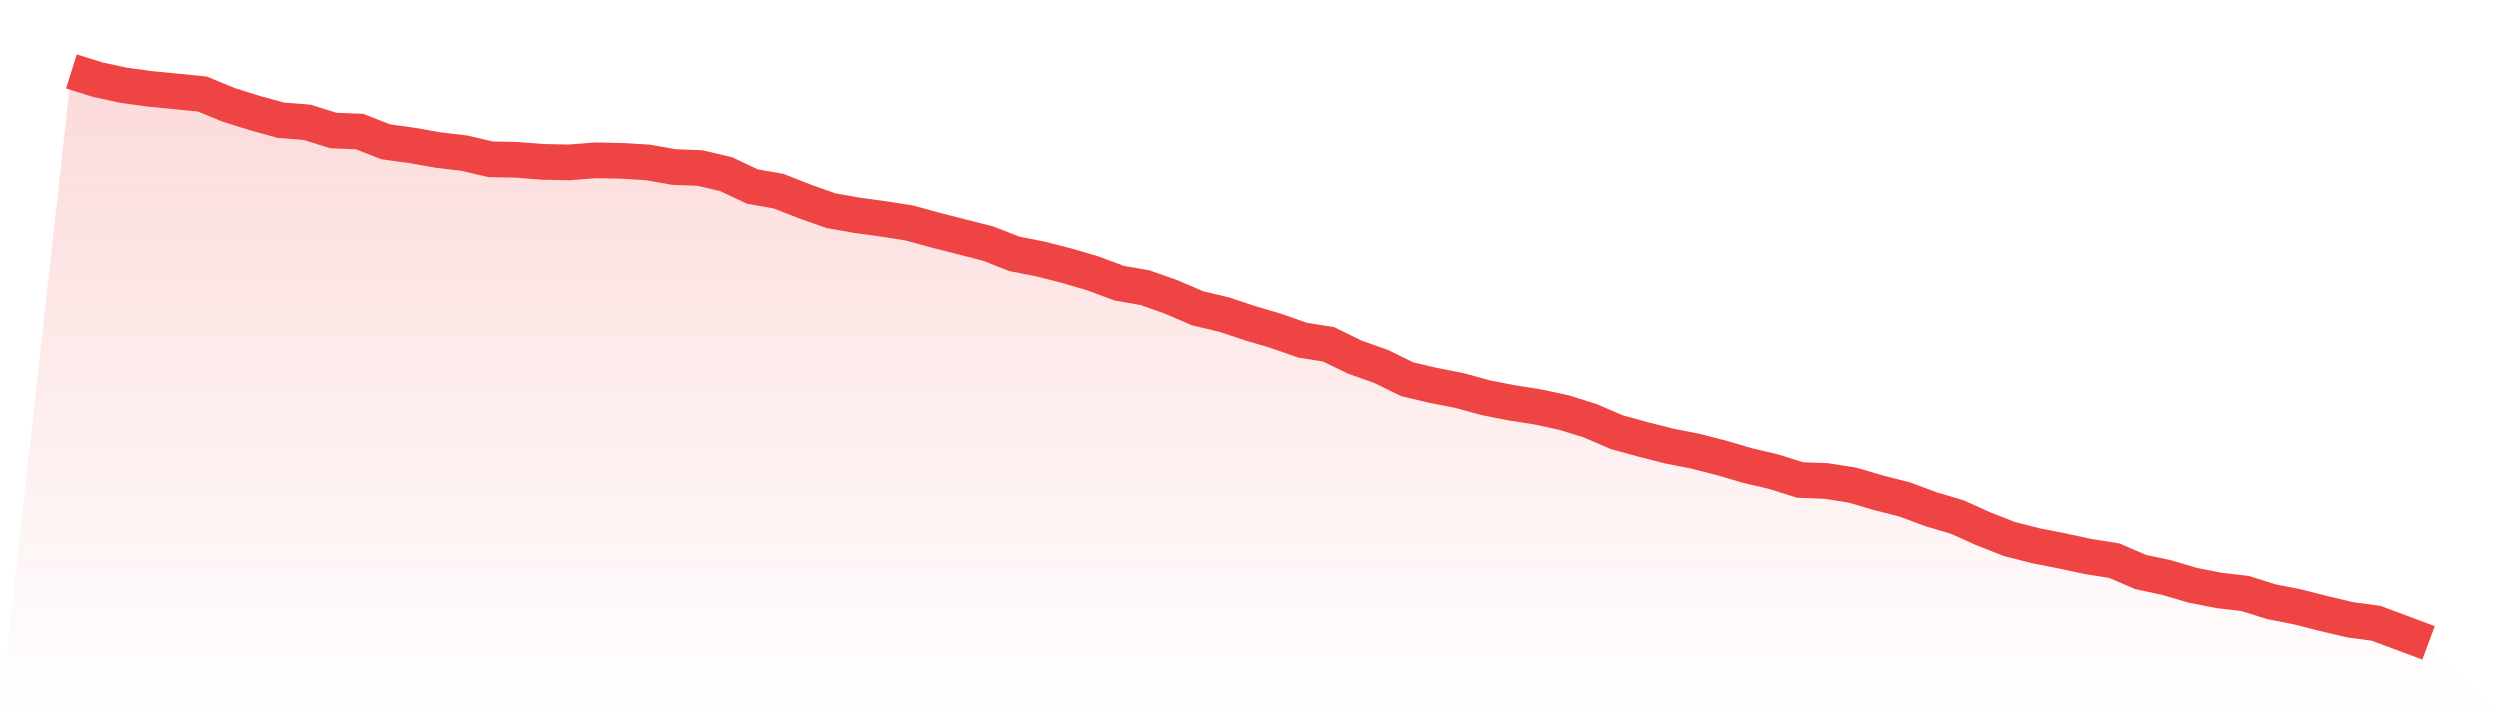 <svg viewBox="0 0 140 40" xmlns="http://www.w3.org/2000/svg">
<defs>
<linearGradient id="gradient" x1="0" x2="0" y1="0" y2="1">
<stop offset="0%" stop-color="#ef4444" stop-opacity="0.2"/>
<stop offset="100%" stop-color="#ef4444" stop-opacity="0"/>
</linearGradient>
</defs>
<path d="M4,4 L4,4 L5.467,4.46 L6.933,4.777 L8.4,4.978 L9.867,5.122 L11.333,5.266 L12.8,5.871 L14.267,6.331 L15.733,6.734 L17.2,6.849 L18.667,7.309 L20.133,7.367 L21.6,7.942 L23.067,8.144 L24.533,8.403 L26,8.576 L27.467,8.921 L28.933,8.95 L30.4,9.065 L31.867,9.094 L33.333,8.978 L34.8,9.007 L36.267,9.094 L37.733,9.353 L39.2,9.41 L40.667,9.755 L42.133,10.446 L43.6,10.705 L45.067,11.281 L46.533,11.799 L48,12.058 L49.467,12.259 L50.933,12.489 L52.4,12.892 L53.867,13.266 L55.333,13.64 L56.8,14.216 L58.267,14.504 L59.733,14.878 L61.2,15.309 L62.667,15.856 L64.133,16.115 L65.6,16.633 L67.067,17.266 L68.533,17.612 L70,18.101 L71.467,18.532 L72.933,19.05 L74.4,19.281 L75.867,20 L77.333,20.518 L78.8,21.237 L80.267,21.583 L81.733,21.871 L83.2,22.273 L84.667,22.561 L86.133,22.791 L87.6,23.108 L89.067,23.568 L90.533,24.201 L92,24.604 L93.467,24.978 L94.933,25.266 L96.4,25.64 L97.867,26.072 L99.333,26.417 L100.8,26.878 L102.267,26.935 L103.733,27.165 L105.2,27.597 L106.667,27.971 L108.133,28.518 L109.6,28.95 L111.067,29.612 L112.533,30.187 L114,30.561 L115.467,30.849 L116.933,31.165 L118.4,31.396 L119.867,32.029 L121.333,32.345 L122.8,32.777 L124.267,33.065 L125.733,33.237 L127.2,33.698 L128.667,33.986 L130.133,34.36 L131.6,34.705 L133.067,34.906 L134.533,35.453 L136,36 L140,40 L0,40 z" fill="url(#gradient)"/>
<path d="M4,4 L4,4 L5.467,4.46 L6.933,4.777 L8.4,4.978 L9.867,5.122 L11.333,5.266 L12.8,5.871 L14.267,6.331 L15.733,6.734 L17.2,6.849 L18.667,7.309 L20.133,7.367 L21.6,7.942 L23.067,8.144 L24.533,8.403 L26,8.576 L27.467,8.921 L28.933,8.95 L30.4,9.065 L31.867,9.094 L33.333,8.978 L34.8,9.007 L36.267,9.094 L37.733,9.353 L39.2,9.41 L40.667,9.755 L42.133,10.446 L43.6,10.705 L45.067,11.281 L46.533,11.799 L48,12.058 L49.467,12.259 L50.933,12.489 L52.4,12.892 L53.867,13.266 L55.333,13.64 L56.8,14.216 L58.267,14.504 L59.733,14.878 L61.2,15.309 L62.667,15.856 L64.133,16.115 L65.6,16.633 L67.067,17.266 L68.533,17.612 L70,18.101 L71.467,18.532 L72.933,19.05 L74.4,19.281 L75.867,20 L77.333,20.518 L78.8,21.237 L80.267,21.583 L81.733,21.871 L83.2,22.273 L84.667,22.561 L86.133,22.791 L87.6,23.108 L89.067,23.568 L90.533,24.201 L92,24.604 L93.467,24.978 L94.933,25.266 L96.4,25.64 L97.867,26.072 L99.333,26.417 L100.8,26.878 L102.267,26.935 L103.733,27.165 L105.2,27.597 L106.667,27.971 L108.133,28.518 L109.6,28.95 L111.067,29.612 L112.533,30.187 L114,30.561 L115.467,30.849 L116.933,31.165 L118.4,31.396 L119.867,32.029 L121.333,32.345 L122.8,32.777 L124.267,33.065 L125.733,33.237 L127.2,33.698 L128.667,33.986 L130.133,34.36 L131.6,34.705 L133.067,34.906 L134.533,35.453 L136,36" fill="none" stroke="#ef4444" stroke-width="2"/>
</svg>